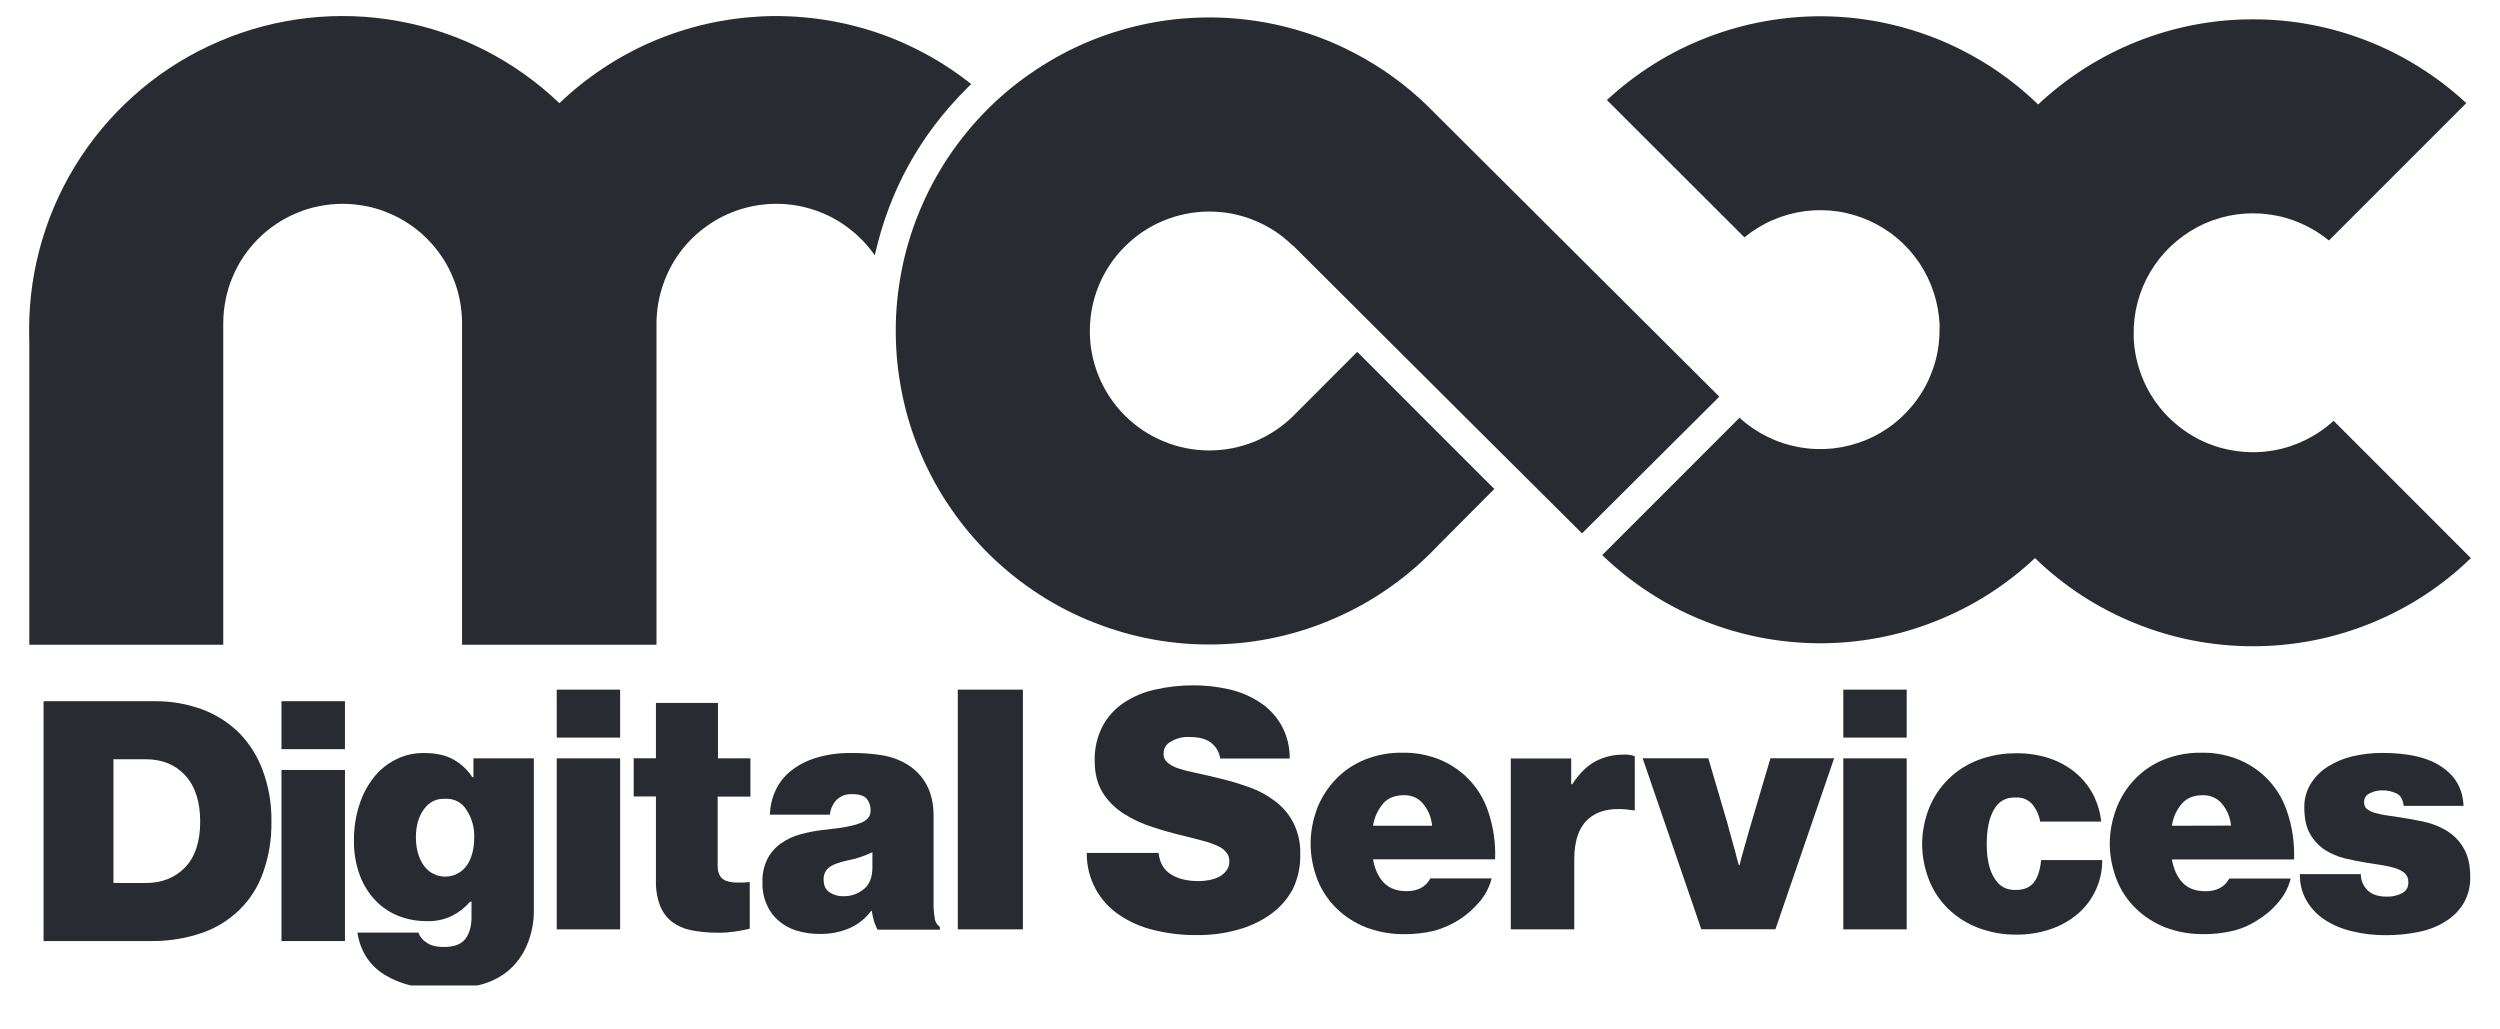 <svg xmlns="http://www.w3.org/2000/svg" xmlns:xlink="http://www.w3.org/1999/xlink" width="136" zoomAndPan="magnify" viewBox="0 0 102 42" height="56" preserveAspectRatio="xMidYMid meet" version="1.0"><defs><clipPath id="04fea2192e"><path d="M 93 30 L 100.812 30 L 100.812 39 L 93 39 Z M 93 30 " clip-rule="nonzero"/></clipPath><clipPath id="59ffd61871"><path d="M 65 0.648 L 100.812 0.648 L 100.812 27 L 65 27 Z M 65 0.648 " clip-rule="nonzero"/></clipPath><clipPath id="a211f2dca8"><path d="M 1.188 28 L 12 28 L 12 39 L 1.188 39 Z M 1.188 28 " clip-rule="nonzero"/></clipPath><clipPath id="f4d5594f9d"><path d="M 14 30 L 22 30 L 22 40.207 L 14 40.207 Z M 14 30 " clip-rule="nonzero"/></clipPath><clipPath id="fd4f191c59"><path d="M 1.188 0.648 L 40 0.648 L 40 27 L 1.188 27 Z M 1.188 0.648 " clip-rule="nonzero"/></clipPath><clipPath id="47a2edac6f"><path d="M 36 0.648 L 71 0.648 L 71 27 L 36 27 Z M 36 0.648 " clip-rule="nonzero"/></clipPath></defs><path fill="#282c32" d="M 11.484 28.609 L 14.074 28.609 L 14.074 30.566 L 11.484 30.566 Z M 11.484 28.609 " fill-opacity="1" fill-rule="nonzero"/><path fill="#282c32" d="M 11.484 31.414 L 14.074 31.414 L 14.074 38.395 L 11.484 38.395 Z M 11.484 31.414 " fill-opacity="1" fill-rule="nonzero"/><path fill="#282c32" d="M 22.715 28.137 L 25.301 28.137 L 25.301 30.094 L 22.715 30.094 Z M 22.715 28.137 " fill-opacity="1" fill-rule="nonzero"/><path fill="#282c32" d="M 22.715 30.941 L 25.301 30.941 L 25.301 37.918 L 22.715 37.918 Z M 22.715 30.941 " fill-opacity="1" fill-rule="nonzero"/><path fill="#282c32" d="M 30.617 32.5 L 30.617 30.941 L 29.293 30.941 L 29.293 28.68 L 26.762 28.68 L 26.762 30.938 L 25.855 30.938 L 25.855 32.496 L 26.762 32.496 L 26.762 35.906 C 26.75 36.262 26.805 36.605 26.926 36.941 C 27.027 37.203 27.188 37.422 27.406 37.602 C 27.641 37.777 27.906 37.895 28.195 37.953 C 28.566 38.023 28.941 38.059 29.32 38.055 C 29.543 38.059 29.762 38.039 29.984 38.008 C 30.188 37.977 30.391 37.938 30.59 37.891 L 30.59 35.988 C 30.41 36.008 30.23 36.016 30.051 36.008 C 29.91 36.008 29.773 35.984 29.637 35.941 C 29.527 35.906 29.441 35.836 29.375 35.738 C 29.309 35.613 29.277 35.48 29.281 35.336 L 29.281 32.5 Z M 30.617 32.5 " fill-opacity="1" fill-rule="nonzero"/><path fill="#282c32" d="M 39.078 28.137 L 41.734 28.137 L 41.734 37.918 L 39.078 37.918 Z M 39.078 28.137 " fill-opacity="1" fill-rule="nonzero"/><path fill="#282c32" d="M 53.051 34.879 C 53.066 34.422 52.973 33.984 52.773 33.574 C 52.59 33.223 52.344 32.93 52.027 32.691 C 51.707 32.445 51.359 32.258 50.977 32.121 C 50.582 31.98 50.18 31.859 49.773 31.762 C 49.406 31.668 49.082 31.598 48.797 31.535 C 48.551 31.488 48.309 31.426 48.07 31.348 C 47.906 31.297 47.758 31.219 47.625 31.105 C 47.52 31.012 47.469 30.891 47.473 30.75 C 47.477 30.531 47.574 30.367 47.77 30.258 C 48.008 30.117 48.266 30.055 48.539 30.07 C 48.934 30.07 49.227 30.152 49.422 30.312 C 49.625 30.48 49.746 30.691 49.785 30.949 L 52.621 30.949 C 52.625 30.465 52.512 30.012 52.281 29.59 C 52.062 29.207 51.77 28.898 51.402 28.656 C 51.02 28.406 50.602 28.227 50.152 28.125 C 49.672 28.016 49.188 27.961 48.695 27.961 C 48.172 27.961 47.648 28.016 47.137 28.133 C 46.676 28.23 46.246 28.414 45.852 28.672 C 45.484 28.918 45.195 29.238 44.984 29.629 C 44.758 30.074 44.648 30.551 44.664 31.051 C 44.664 31.57 44.777 32.004 45 32.355 C 45.223 32.703 45.512 32.988 45.863 33.207 C 46.23 33.438 46.617 33.617 47.031 33.746 C 47.457 33.887 47.879 34.004 48.293 34.102 C 48.598 34.176 48.863 34.246 49.094 34.309 C 49.293 34.359 49.488 34.426 49.676 34.512 C 49.816 34.57 49.934 34.656 50.031 34.773 C 50.121 34.879 50.16 35.004 50.156 35.145 C 50.16 35.281 50.121 35.406 50.039 35.516 C 49.961 35.625 49.859 35.707 49.742 35.77 C 49.617 35.836 49.48 35.879 49.34 35.906 C 49.199 35.934 49.055 35.949 48.91 35.949 C 48.434 35.949 48.055 35.855 47.766 35.668 C 47.477 35.484 47.312 35.191 47.27 34.801 L 44.34 34.801 C 44.336 35.324 44.457 35.82 44.707 36.281 C 44.941 36.707 45.262 37.055 45.664 37.328 C 46.098 37.621 46.574 37.828 47.086 37.949 C 47.668 38.09 48.258 38.16 48.855 38.152 C 49.406 38.156 49.949 38.086 50.484 37.938 C 50.969 37.809 51.418 37.602 51.828 37.312 C 52.207 37.043 52.512 36.703 52.738 36.293 C 52.953 35.848 53.059 35.375 53.051 34.879 Z M 53.051 34.879 " fill-opacity="1" fill-rule="nonzero"/><path fill="#282c32" d="M 66.641 33.062 L 66.699 33.062 L 66.699 30.855 C 66.562 30.801 66.418 30.781 66.27 30.789 C 65.852 30.781 65.457 30.871 65.086 31.066 C 64.746 31.25 64.434 31.559 64.148 31.996 L 64.105 31.996 L 64.105 30.945 L 61.641 30.945 L 61.641 37.918 L 64.23 37.918 L 64.23 35.062 C 64.23 34.27 64.438 33.703 64.859 33.367 C 65.281 33.031 65.871 32.934 66.641 33.062 Z M 66.641 33.062 " fill-opacity="1" fill-rule="nonzero"/><path fill="#282c32" d="M 71.441 33.621 C 71.387 33.805 71.332 33.992 71.277 34.188 C 71.219 34.387 71.172 34.562 71.125 34.73 C 71.066 34.914 71.02 35.113 70.973 35.301 L 70.945 35.301 C 70.887 35.117 70.84 34.918 70.793 34.73 C 70.746 34.562 70.699 34.383 70.641 34.188 C 70.582 33.996 70.535 33.805 70.488 33.621 L 69.699 30.938 L 67.02 30.938 L 69.414 37.914 L 72.438 37.914 L 74.832 30.938 L 72.234 30.938 Z M 71.441 33.621 " fill-opacity="1" fill-rule="nonzero"/><path fill="#282c32" d="M 75.207 30.941 L 77.793 30.941 L 77.793 37.918 L 75.207 37.918 Z M 75.207 30.941 " fill-opacity="1" fill-rule="nonzero"/><path fill="#282c32" d="M 75.207 28.137 L 77.793 28.137 L 77.793 30.094 L 75.207 30.094 Z M 75.207 28.137 " fill-opacity="1" fill-rule="nonzero"/><path fill="#282c32" d="M 82.238 32.539 C 82.496 32.523 82.715 32.609 82.898 32.789 C 83.078 33.004 83.191 33.246 83.238 33.52 L 85.727 33.52 C 85.688 33.121 85.57 32.746 85.387 32.391 C 85.203 32.051 84.961 31.758 84.664 31.512 C 84.348 31.258 84 31.066 83.613 30.938 C 83.176 30.797 82.727 30.727 82.266 30.734 C 81.727 30.73 81.203 30.82 80.699 31.012 C 80.242 31.191 79.836 31.449 79.488 31.793 C 79.148 32.133 78.887 32.527 78.707 32.969 C 78.328 33.949 78.328 34.93 78.707 35.91 C 78.883 36.355 79.145 36.746 79.488 37.082 C 79.84 37.418 80.242 37.676 80.699 37.852 C 81.203 38.043 81.727 38.137 82.266 38.133 C 82.758 38.137 83.234 38.059 83.699 37.898 C 84.109 37.754 84.48 37.539 84.809 37.254 C 85.113 36.984 85.352 36.66 85.52 36.285 C 85.691 35.906 85.773 35.508 85.77 35.09 L 83.277 35.09 C 83.238 35.492 83.145 35.793 82.984 36 C 82.824 36.203 82.586 36.309 82.266 36.309 C 81.863 36.328 81.562 36.16 81.359 35.809 C 81.156 35.48 81.059 35.02 81.059 34.434 C 81.059 33.852 81.152 33.379 81.348 33.039 C 81.543 32.691 81.84 32.523 82.238 32.539 Z M 82.238 32.539 " fill-opacity="1" fill-rule="nonzero"/><path fill="#282c32" d="M 93.32 33.133 C 93.133 32.559 92.82 32.066 92.379 31.652 C 92.047 31.352 91.676 31.121 91.262 30.961 C 90.793 30.785 90.305 30.699 89.805 30.711 C 89.285 30.703 88.781 30.797 88.297 30.988 C 87.852 31.164 87.457 31.426 87.121 31.77 C 86.789 32.113 86.539 32.504 86.363 32.945 C 85.984 33.93 85.984 34.914 86.363 35.898 C 86.539 36.344 86.801 36.734 87.145 37.07 C 87.496 37.406 87.895 37.66 88.348 37.84 C 88.848 38.027 89.367 38.117 89.898 38.113 C 90.309 38.117 90.711 38.07 91.109 37.977 C 91.477 37.887 91.82 37.734 92.133 37.523 C 92.469 37.32 92.758 37.062 93 36.758 C 93.223 36.488 93.375 36.184 93.461 35.844 L 90.957 35.844 C 90.77 36.188 90.438 36.363 89.984 36.363 C 89.59 36.363 89.281 36.25 89.059 36.023 C 88.836 35.793 88.688 35.477 88.613 35.066 L 93.598 35.066 C 93.621 34.406 93.531 33.758 93.32 33.133 Z M 88.613 33.691 C 88.664 33.348 88.801 33.043 89.027 32.781 C 89.227 32.559 89.504 32.445 89.863 32.445 C 90.172 32.438 90.43 32.543 90.637 32.77 C 90.863 33.035 90.992 33.34 91.027 33.684 L 88.617 33.691 Z M 88.613 33.691 " fill-opacity="1" fill-rule="nonzero"/><g clip-path="url(#04fea2192e)"><path fill="#282c32" d="M 99.812 33.887 C 99.523 33.715 99.215 33.594 98.883 33.523 C 98.543 33.453 98.211 33.391 97.895 33.344 C 97.695 33.316 97.504 33.285 97.336 33.262 C 97.18 33.238 97.023 33.203 96.875 33.16 C 96.762 33.125 96.66 33.074 96.566 33.004 C 96.492 32.938 96.457 32.855 96.457 32.754 C 96.445 32.574 96.523 32.445 96.684 32.367 C 96.848 32.285 97.016 32.246 97.195 32.246 C 97.395 32.246 97.586 32.285 97.766 32.367 C 97.938 32.441 98.035 32.613 98.074 32.879 L 100.512 32.879 C 100.484 32.195 100.188 31.664 99.617 31.285 C 99.066 30.906 98.258 30.719 97.191 30.719 C 96.777 30.719 96.371 30.766 95.973 30.859 C 95.609 30.945 95.273 31.09 94.957 31.289 C 94.672 31.473 94.441 31.711 94.266 31.996 C 94.094 32.289 94.008 32.609 94.016 32.949 C 94.016 33.387 94.09 33.742 94.246 34.016 C 94.395 34.281 94.594 34.496 94.844 34.668 C 95.098 34.828 95.367 34.945 95.66 35.02 C 95.961 35.09 96.258 35.152 96.551 35.199 C 96.777 35.234 96.996 35.27 97.203 35.301 C 97.387 35.328 97.566 35.371 97.742 35.426 C 97.883 35.469 98.004 35.535 98.117 35.629 C 98.215 35.727 98.262 35.844 98.258 35.98 C 98.27 36.184 98.188 36.34 98.008 36.441 C 97.809 36.543 97.598 36.59 97.371 36.582 C 97.043 36.582 96.789 36.5 96.613 36.34 C 96.422 36.156 96.324 35.93 96.32 35.664 L 93.836 35.664 C 93.828 36.043 93.914 36.398 94.098 36.73 C 94.281 37.047 94.523 37.305 94.824 37.512 C 95.164 37.734 95.535 37.895 95.934 37.988 C 96.398 38.105 96.875 38.16 97.355 38.156 C 97.805 38.156 98.254 38.113 98.695 38.02 C 99.086 37.941 99.453 37.797 99.789 37.586 C 100.094 37.398 100.34 37.148 100.52 36.844 C 100.711 36.508 100.797 36.145 100.785 35.762 C 100.785 35.277 100.691 34.891 100.508 34.59 C 100.336 34.297 100.105 34.062 99.812 33.887 Z M 99.812 33.887 " fill-opacity="1" fill-rule="nonzero"/></g><g clip-path="url(#59ffd61871)"><path fill="#282c32" d="M 95.211 17.168 C 94.867 17.484 94.488 17.742 94.07 17.949 C 93.656 18.152 93.219 18.297 92.758 18.379 C 92.301 18.457 91.84 18.473 91.379 18.418 C 90.914 18.367 90.469 18.254 90.039 18.074 C 89.613 17.895 89.215 17.656 88.855 17.363 C 88.492 17.07 88.18 16.734 87.914 16.352 C 87.652 15.969 87.445 15.559 87.301 15.117 C 87.152 14.672 87.07 14.219 87.055 13.754 C 87.055 13.656 87.059 13.555 87.059 13.453 L 87.059 13.324 C 87.082 12.875 87.168 12.438 87.312 12.008 C 87.457 11.582 87.656 11.184 87.914 10.812 C 88.168 10.441 88.473 10.109 88.82 9.824 C 89.168 9.535 89.547 9.301 89.957 9.117 C 90.371 8.938 90.801 8.812 91.246 8.75 C 91.695 8.688 92.141 8.688 92.586 8.75 C 93.035 8.809 93.465 8.93 93.879 9.113 C 94.289 9.293 94.672 9.527 95.02 9.812 L 100.625 4.207 C 100.035 3.66 99.398 3.172 98.719 2.746 C 98.039 2.316 97.324 1.957 96.574 1.664 C 95.828 1.371 95.059 1.152 94.27 1.004 C 93.48 0.855 92.684 0.785 91.879 0.789 C 91.074 0.789 90.277 0.867 89.488 1.02 C 88.703 1.172 87.934 1.398 87.188 1.695 C 86.441 1.992 85.73 2.359 85.051 2.789 C 84.375 3.223 83.742 3.711 83.156 4.262 C 82.574 3.699 81.941 3.195 81.266 2.75 C 80.586 2.309 79.871 1.93 79.121 1.621 C 78.371 1.316 77.598 1.082 76.805 0.918 C 76.008 0.758 75.207 0.672 74.395 0.664 C 73.586 0.656 72.781 0.727 71.984 0.871 C 71.184 1.016 70.406 1.234 69.652 1.527 C 68.895 1.816 68.172 2.18 67.484 2.609 C 66.797 3.039 66.156 3.531 65.562 4.082 L 71.172 9.684 C 71.523 9.398 71.906 9.16 72.324 8.98 C 72.738 8.801 73.172 8.68 73.621 8.617 C 74.074 8.559 74.523 8.562 74.973 8.625 C 75.422 8.691 75.852 8.82 76.266 9.004 C 76.68 9.191 77.062 9.43 77.41 9.723 C 77.754 10.016 78.055 10.352 78.309 10.727 C 78.562 11.105 78.758 11.508 78.898 11.941 C 79.039 12.371 79.117 12.816 79.137 13.27 C 79.137 13.367 79.129 13.469 79.129 13.574 L 79.129 13.699 C 79.105 14.16 79.02 14.609 78.867 15.047 C 78.715 15.484 78.508 15.891 78.238 16.27 C 77.973 16.645 77.656 16.977 77.297 17.266 C 76.934 17.555 76.539 17.785 76.113 17.961 C 75.684 18.133 75.242 18.246 74.781 18.297 C 74.32 18.344 73.863 18.328 73.41 18.246 C 72.953 18.164 72.52 18.023 72.105 17.816 C 71.691 17.613 71.312 17.355 70.973 17.043 L 65.371 22.648 C 65.957 23.215 66.59 23.719 67.273 24.164 C 67.953 24.609 68.672 24.988 69.426 25.293 C 70.18 25.602 70.957 25.836 71.754 25.996 C 72.555 26.156 73.359 26.238 74.176 26.246 C 74.988 26.25 75.797 26.18 76.598 26.031 C 77.398 25.883 78.176 25.66 78.934 25.359 C 79.691 25.062 80.418 24.695 81.105 24.262 C 81.793 23.824 82.434 23.328 83.027 22.77 C 83.617 23.344 84.258 23.852 84.945 24.301 C 85.637 24.75 86.359 25.125 87.125 25.434 C 87.887 25.742 88.668 25.977 89.477 26.133 C 90.285 26.289 91.098 26.367 91.922 26.367 C 92.742 26.367 93.559 26.289 94.363 26.133 C 95.172 25.977 95.953 25.742 96.719 25.434 C 97.48 25.125 98.203 24.75 98.895 24.301 C 99.582 23.852 100.223 23.344 100.812 22.77 Z M 95.211 17.168 " fill-opacity="1" fill-rule="nonzero"/></g><g clip-path="url(#a211f2dca8)"><path fill="#282c32" d="M 10.723 31.441 C 10.508 30.855 10.184 30.34 9.75 29.895 C 9.312 29.469 8.809 29.148 8.234 28.938 C 7.609 28.711 6.961 28.602 6.297 28.609 L 1.777 28.609 L 1.777 38.395 L 6.172 38.395 C 6.871 38.402 7.555 38.293 8.219 38.07 C 8.805 37.871 9.32 37.555 9.766 37.125 C 10.207 36.691 10.527 36.184 10.734 35.602 C 10.973 34.926 11.086 34.234 11.074 33.52 C 11.086 32.805 10.969 32.113 10.723 31.441 Z M 7.543 35.398 C 7.129 35.82 6.594 36.027 5.934 36.027 L 4.629 36.027 L 4.629 30.977 L 5.934 30.977 C 6.621 30.977 7.156 31.199 7.559 31.637 C 7.961 32.078 8.168 32.711 8.168 33.52 C 8.168 34.355 7.953 34.977 7.543 35.398 Z M 7.543 35.398 " fill-opacity="1" fill-rule="nonzero"/></g><g clip-path="url(#f4d5594f9d)"><path fill="#282c32" d="M 19.316 30.941 L 19.316 31.711 L 19.273 31.711 C 19.074 31.406 18.816 31.164 18.5 30.988 C 18.188 30.809 17.777 30.723 17.289 30.723 C 16.875 30.719 16.484 30.812 16.117 31.004 C 15.762 31.188 15.465 31.438 15.219 31.758 C 14.961 32.098 14.77 32.473 14.648 32.883 C 14.504 33.34 14.438 33.809 14.441 34.289 C 14.434 34.781 14.512 35.258 14.684 35.723 C 14.832 36.113 15.047 36.457 15.336 36.758 C 15.605 37.031 15.918 37.238 16.281 37.379 C 16.645 37.516 17.023 37.586 17.418 37.582 C 17.781 37.594 18.125 37.52 18.449 37.363 C 18.73 37.219 18.973 37.027 19.18 36.789 L 19.238 36.789 L 19.238 37.422 C 19.238 37.785 19.156 38.078 18.992 38.301 C 18.824 38.523 18.535 38.637 18.113 38.637 C 17.805 38.637 17.562 38.574 17.395 38.453 C 17.242 38.355 17.133 38.219 17.07 38.051 L 14.582 38.051 C 14.707 38.828 15.086 39.406 15.723 39.789 C 16.359 40.172 17.168 40.363 18.148 40.363 C 18.645 40.363 19.129 40.301 19.605 40.176 C 20.035 40.066 20.418 39.871 20.758 39.59 C 21.082 39.301 21.332 38.961 21.5 38.559 C 21.699 38.086 21.793 37.594 21.781 37.082 L 21.781 30.941 Z M 19.039 35.316 C 18.941 35.457 18.812 35.57 18.656 35.648 C 18.504 35.727 18.34 35.766 18.164 35.766 C 17.992 35.766 17.828 35.727 17.676 35.648 C 17.52 35.57 17.391 35.457 17.293 35.316 C 17.078 35.012 16.969 34.629 16.969 34.164 C 16.969 33.699 17.078 33.312 17.293 33.023 C 17.504 32.723 17.793 32.578 18.16 32.59 C 18.539 32.578 18.836 32.73 19.039 33.051 C 19.258 33.391 19.359 33.766 19.348 34.168 C 19.348 34.637 19.246 35.023 19.039 35.32 Z M 19.039 35.316 " fill-opacity="1" fill-rule="nonzero"/></g><path fill="#282c32" d="M 38.137 37.465 C 38.102 37.238 38.082 37.012 38.09 36.781 L 38.09 33.277 C 38.09 32.332 37.73 31.633 37.008 31.184 C 36.719 31.008 36.406 30.891 36.07 30.828 C 35.625 30.75 35.176 30.715 34.723 30.723 C 34.234 30.715 33.758 30.781 33.289 30.922 C 32.91 31.035 32.566 31.215 32.258 31.461 C 31.988 31.68 31.781 31.945 31.637 32.262 C 31.496 32.57 31.422 32.895 31.41 33.238 L 33.859 33.238 C 33.883 33.004 33.977 32.801 34.137 32.629 C 34.316 32.465 34.531 32.387 34.781 32.402 C 35.062 32.402 35.258 32.465 35.363 32.59 C 35.473 32.73 35.523 32.887 35.52 33.066 C 35.523 33.168 35.496 33.262 35.438 33.348 C 35.359 33.449 35.258 33.52 35.137 33.566 C 34.945 33.641 34.75 33.695 34.551 33.73 C 34.312 33.777 34.008 33.816 33.641 33.855 C 33.316 33.887 32.992 33.949 32.676 34.035 C 32.383 34.109 32.117 34.234 31.871 34.406 C 31.633 34.574 31.445 34.785 31.312 35.043 C 31.164 35.348 31.094 35.668 31.109 36.008 C 31.098 36.324 31.16 36.629 31.289 36.918 C 31.398 37.172 31.559 37.391 31.77 37.57 C 31.988 37.754 32.23 37.887 32.5 37.969 C 32.805 38.062 33.113 38.105 33.434 38.105 C 33.855 38.113 34.262 38.035 34.648 37.875 C 35.012 37.715 35.309 37.48 35.543 37.164 L 35.57 37.164 C 35.59 37.32 35.625 37.477 35.672 37.629 C 35.711 37.73 35.754 37.832 35.801 37.93 L 38.348 37.93 L 38.348 37.82 C 38.227 37.734 38.156 37.613 38.137 37.465 Z M 35.594 35.383 C 35.594 35.805 35.469 36.109 35.227 36.289 C 34.988 36.477 34.715 36.57 34.41 36.566 C 34.211 36.57 34.023 36.52 33.852 36.41 C 33.688 36.305 33.605 36.133 33.605 35.898 C 33.594 35.703 33.664 35.539 33.809 35.406 C 33.949 35.289 34.207 35.184 34.594 35.102 C 34.785 35.066 34.977 35.016 35.16 34.949 C 35.309 34.898 35.449 34.836 35.594 34.77 Z M 35.594 35.383 " fill-opacity="1" fill-rule="nonzero"/><path fill="#282c32" d="M 60.727 33.133 C 60.539 32.559 60.227 32.066 59.781 31.652 C 59.453 31.355 59.082 31.121 58.664 30.961 C 58.195 30.785 57.711 30.699 57.207 30.711 C 56.688 30.703 56.184 30.797 55.699 30.988 C 55.25 31.168 54.859 31.426 54.523 31.77 C 54.188 32.113 53.934 32.504 53.754 32.945 C 53.379 33.93 53.379 34.914 53.754 35.898 C 53.934 36.344 54.195 36.734 54.539 37.07 C 54.887 37.406 55.289 37.664 55.742 37.84 C 56.246 38.027 56.766 38.121 57.301 38.113 C 57.711 38.117 58.113 38.07 58.512 37.977 C 59.27 37.766 59.898 37.359 60.398 36.754 C 60.621 36.48 60.773 36.176 60.859 35.84 L 58.359 35.84 C 58.176 36.184 57.844 36.359 57.391 36.359 C 56.996 36.359 56.688 36.246 56.465 36.02 C 56.242 35.789 56.094 35.473 56.02 35.062 L 61 35.062 C 61.027 34.402 60.934 33.758 60.727 33.133 Z M 56.02 33.691 C 56.074 33.348 56.211 33.047 56.434 32.781 C 56.633 32.559 56.91 32.445 57.27 32.445 C 57.578 32.434 57.836 32.543 58.043 32.77 C 58.27 33.035 58.398 33.344 58.43 33.691 Z M 56.02 33.691 " fill-opacity="1" fill-rule="nonzero"/><g clip-path="url(#fd4f191c59)"><path fill="#282c32" d="M 39.625 3.43 C 39.023 2.953 38.387 2.531 37.711 2.172 C 37.035 1.809 36.332 1.508 35.602 1.273 C 34.871 1.039 34.125 0.871 33.367 0.77 C 32.605 0.668 31.844 0.633 31.078 0.668 C 30.312 0.707 29.555 0.809 28.809 0.98 C 28.059 1.152 27.332 1.391 26.629 1.691 C 25.926 1.992 25.254 2.355 24.613 2.781 C 23.973 3.203 23.375 3.68 22.824 4.211 C 21.918 3.344 20.906 2.625 19.793 2.055 C 18.676 1.484 17.5 1.086 16.27 0.863 C 15.035 0.637 13.797 0.594 12.551 0.734 C 11.305 0.875 10.105 1.191 8.953 1.684 C 7.801 2.176 6.742 2.82 5.781 3.625 C 4.82 4.43 3.992 5.352 3.301 6.398 C 2.613 7.445 2.086 8.566 1.727 9.766 C 1.367 10.969 1.188 12.195 1.188 13.449 C 1.188 13.613 1.191 13.785 1.195 13.949 L 1.195 26.305 L 9.109 26.305 L 9.109 13.414 C 9.109 13.34 9.109 13.262 9.109 13.188 C 9.109 12.867 9.141 12.551 9.203 12.238 C 9.266 11.922 9.355 11.617 9.48 11.324 C 9.602 11.027 9.75 10.746 9.93 10.48 C 10.105 10.215 10.309 9.969 10.535 9.742 C 10.762 9.516 11.008 9.312 11.273 9.137 C 11.539 8.957 11.82 8.809 12.117 8.688 C 12.41 8.562 12.715 8.469 13.031 8.41 C 13.344 8.348 13.66 8.316 13.98 8.316 C 14.301 8.316 14.617 8.348 14.93 8.41 C 15.246 8.469 15.551 8.562 15.844 8.688 C 16.141 8.809 16.422 8.957 16.688 9.137 C 16.953 9.312 17.199 9.516 17.426 9.742 C 17.652 9.969 17.855 10.215 18.031 10.48 C 18.211 10.746 18.359 11.027 18.48 11.324 C 18.605 11.617 18.695 11.922 18.758 12.238 C 18.82 12.551 18.852 12.867 18.852 13.188 C 18.852 13.262 18.852 13.34 18.852 13.414 L 18.852 26.305 L 26.785 26.305 L 26.785 13.414 C 26.781 13.34 26.785 13.262 26.785 13.188 C 26.789 12.668 26.871 12.16 27.035 11.668 C 27.199 11.172 27.434 10.715 27.742 10.297 C 28.051 9.879 28.418 9.52 28.844 9.219 C 29.266 8.918 29.727 8.691 30.223 8.535 C 30.723 8.383 31.23 8.309 31.75 8.316 C 32.27 8.324 32.773 8.414 33.266 8.582 C 33.758 8.75 34.211 8.992 34.625 9.309 C 35.039 9.621 35.395 9.992 35.691 10.418 C 36.281 7.785 37.531 5.512 39.445 3.609 C 39.5 3.547 39.562 3.488 39.625 3.43 Z M 39.625 3.43 " fill-opacity="1" fill-rule="nonzero"/></g><g clip-path="url(#47a2edac6f)"><path fill="#282c32" d="M 52.738 10.02 L 52.758 10.02 L 59.73 16.969 L 64.547 21.762 L 70.148 16.184 L 58.512 4.59 C 57.922 3.98 57.277 3.438 56.578 2.957 C 55.879 2.48 55.141 2.074 54.363 1.738 C 53.582 1.406 52.781 1.156 51.949 0.98 C 51.121 0.809 50.281 0.719 49.434 0.711 C 48.59 0.707 47.75 0.781 46.918 0.941 C 46.086 1.105 45.277 1.344 44.492 1.664 C 43.707 1.984 42.965 2.383 42.258 2.852 C 41.551 3.32 40.898 3.852 40.301 4.449 C 39.699 5.051 39.164 5.703 38.695 6.406 C 38.227 7.109 37.828 7.855 37.508 8.637 C 37.184 9.422 36.941 10.23 36.781 11.062 C 36.621 11.895 36.539 12.73 36.547 13.578 C 36.551 14.426 36.641 15.266 36.812 16.094 C 36.98 16.926 37.234 17.73 37.566 18.508 C 37.898 19.289 38.301 20.027 38.781 20.727 C 39.258 21.426 39.801 22.07 40.406 22.664 C 41.016 23.254 41.672 23.781 42.383 24.242 C 43.094 24.703 43.844 25.09 44.633 25.398 C 45.422 25.711 46.23 25.941 47.066 26.094 C 47.898 26.242 48.738 26.312 49.586 26.293 C 50.434 26.277 51.27 26.18 52.098 25.996 C 52.926 25.812 53.727 25.551 54.5 25.207 C 55.277 24.867 56.012 24.453 56.703 23.965 C 57.395 23.477 58.035 22.926 58.617 22.312 L 60.969 19.949 L 60.594 19.578 L 57.988 16.973 L 55.375 14.355 L 52.766 16.969 L 52.777 16.977 L 52.758 16.977 C 52.531 17.199 52.285 17.398 52.02 17.574 C 51.75 17.75 51.473 17.898 51.176 18.02 C 50.879 18.137 50.578 18.23 50.266 18.289 C 49.949 18.352 49.637 18.379 49.316 18.379 C 48.996 18.375 48.684 18.344 48.371 18.281 C 48.059 18.219 47.754 18.125 47.461 18 C 47.168 17.879 46.887 17.73 46.621 17.551 C 46.359 17.375 46.113 17.172 45.887 16.945 C 45.664 16.723 45.461 16.477 45.285 16.211 C 45.109 15.945 44.957 15.664 44.836 15.371 C 44.715 15.078 44.621 14.773 44.559 14.461 C 44.496 14.148 44.465 13.832 44.465 13.516 C 44.465 13.195 44.496 12.879 44.555 12.566 C 44.617 12.254 44.707 11.949 44.828 11.656 C 44.949 11.359 45.098 11.082 45.273 10.816 C 45.449 10.551 45.648 10.305 45.875 10.078 C 46.098 9.852 46.344 9.648 46.605 9.469 C 46.871 9.289 47.148 9.141 47.441 9.016 C 47.734 8.891 48.039 8.797 48.352 8.734 C 48.664 8.668 48.977 8.633 49.297 8.633 C 49.617 8.629 49.93 8.656 50.246 8.715 C 50.559 8.777 50.863 8.863 51.156 8.984 C 51.453 9.102 51.734 9.25 52 9.422 C 52.27 9.598 52.516 9.797 52.742 10.02 Z M 52.738 10.02 " fill-opacity="1" fill-rule="nonzero"/></g></svg>